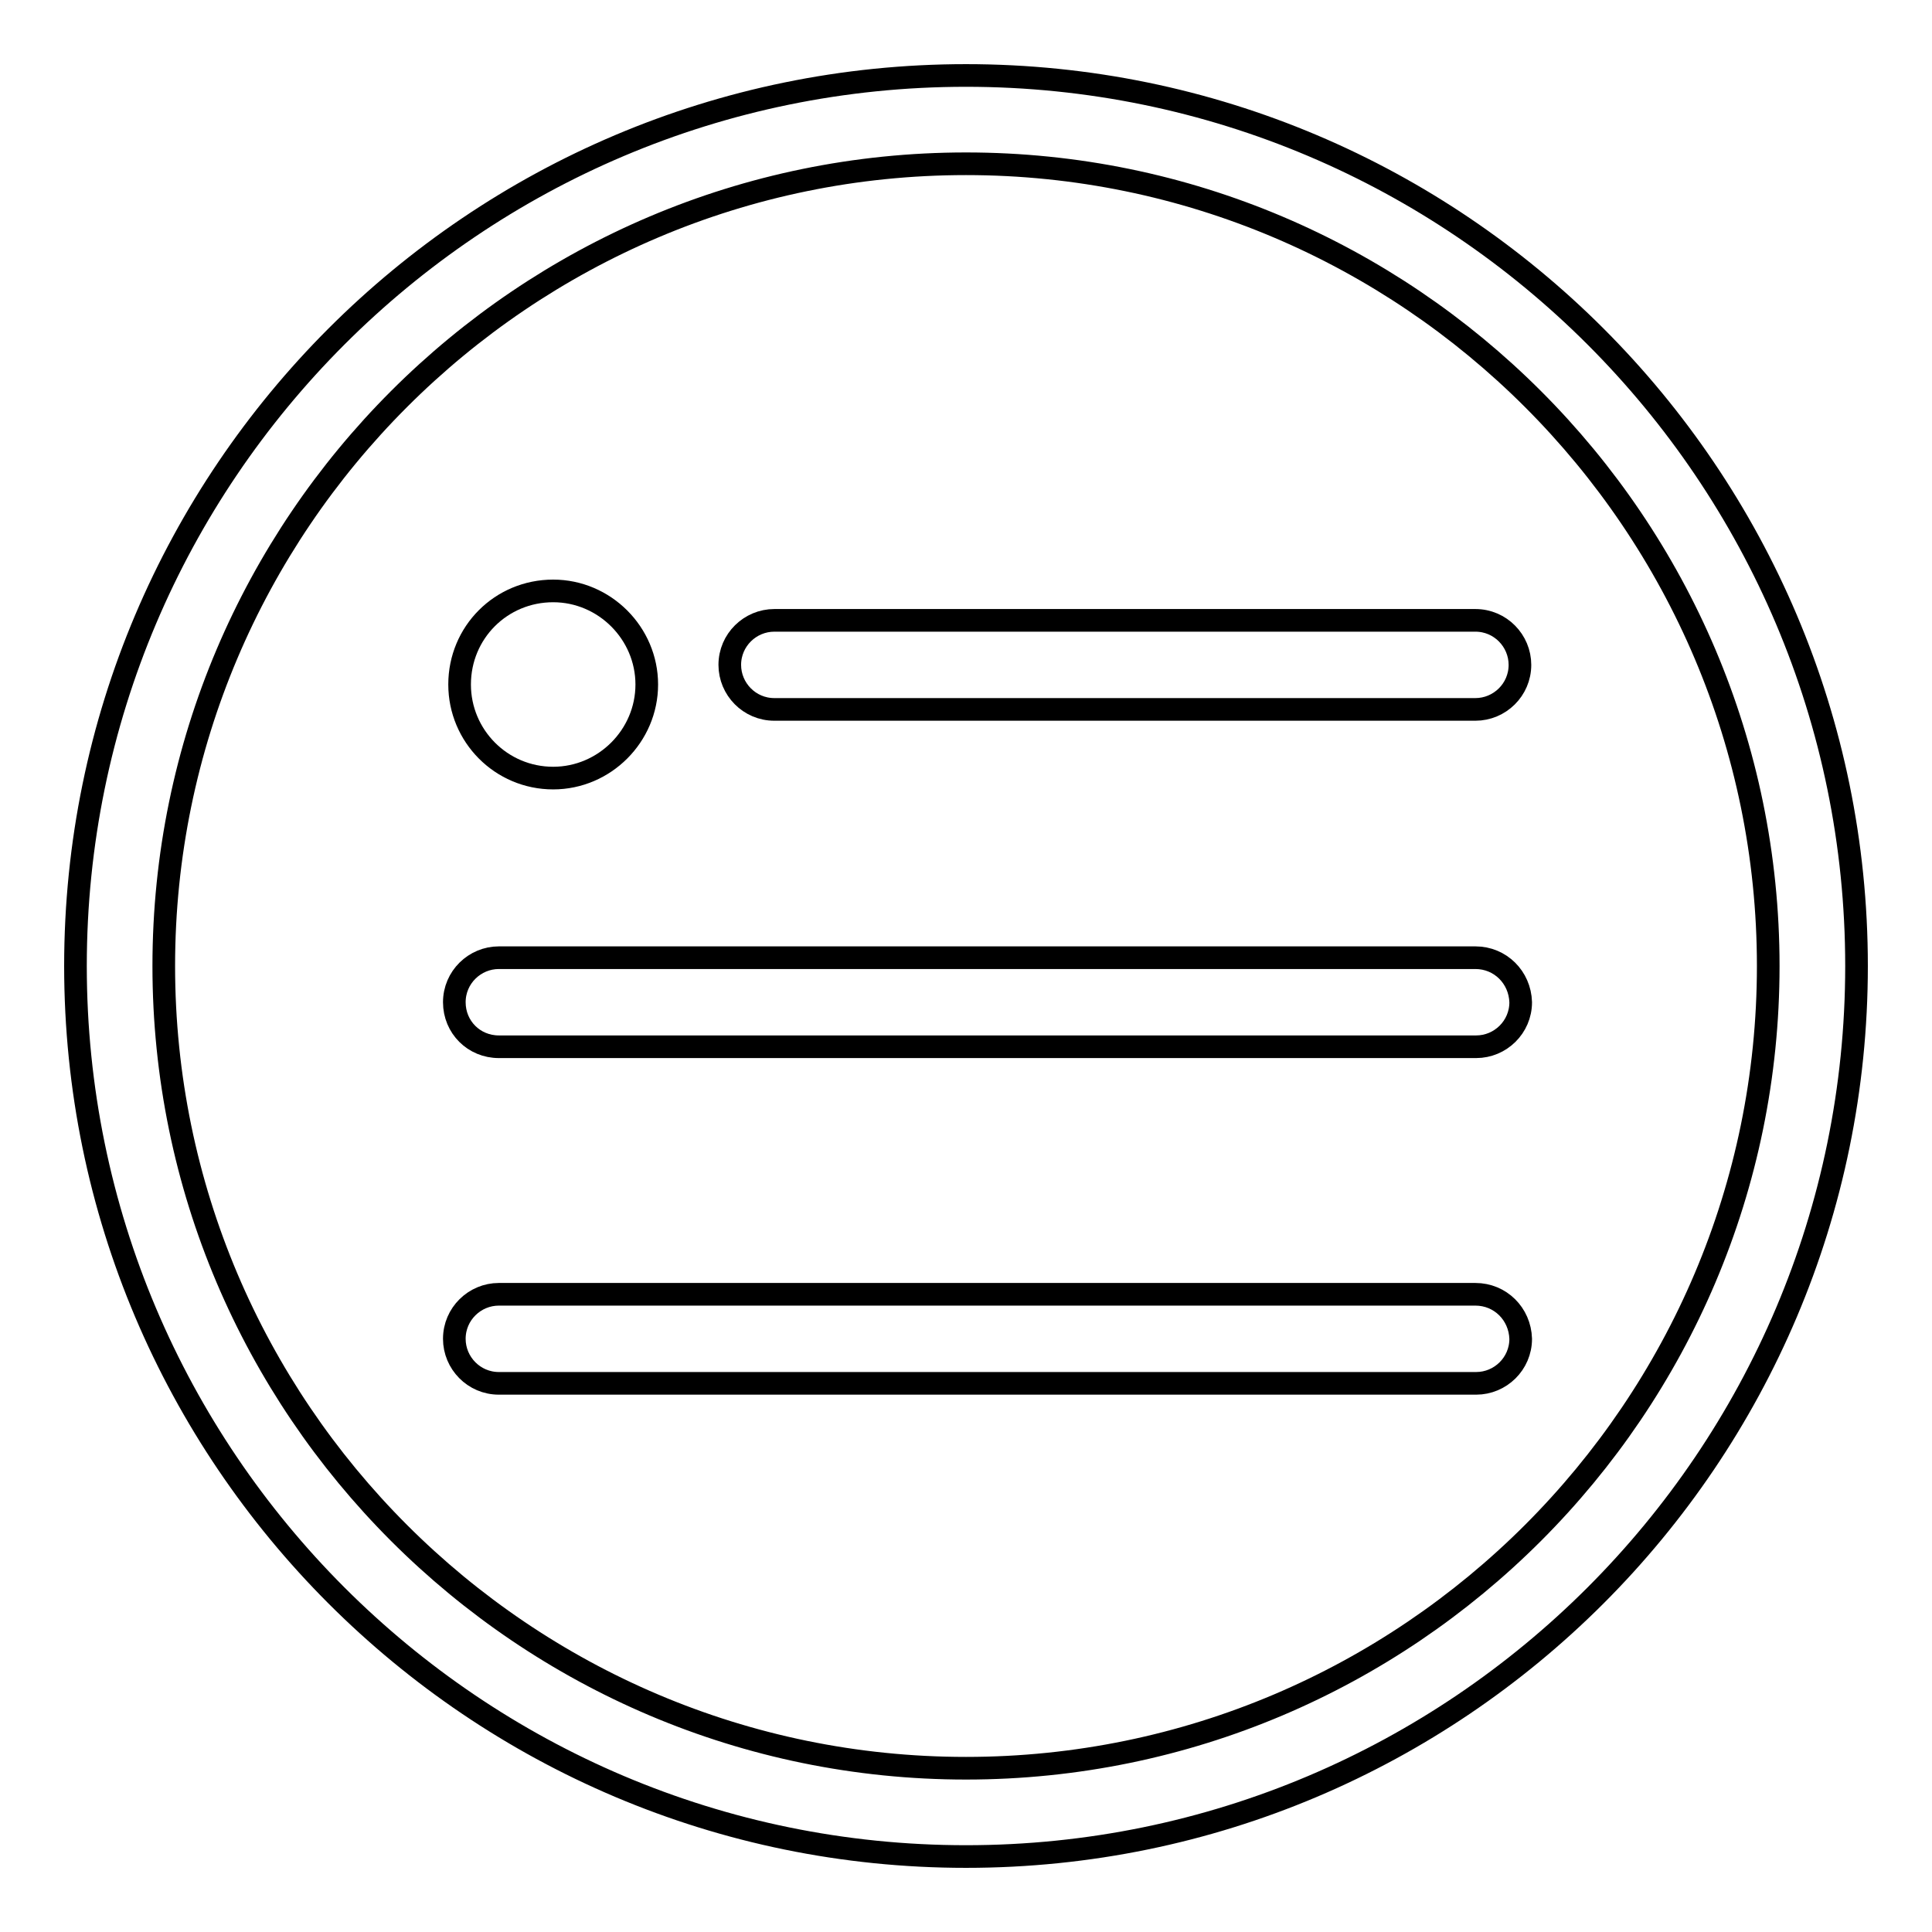 <?xml version="1.0" encoding="utf-8"?>
<!-- Svg Vector Icons : http://www.onlinewebfonts.com/icon -->
<!DOCTYPE svg PUBLIC "-//W3C//DTD SVG 1.1//EN" "http://www.w3.org/Graphics/SVG/1.1/DTD/svg11.dtd">
<svg version="1.1" xmlns="http://www.w3.org/2000/svg" xmlns:xlink="http://www.w3.org/1999/xlink" x="0px" y="0px" viewBox="0 0 256 256" enable-background="new 0 0 256 256" xml:space="preserve">
<g><g><path stroke-width="3" fill-opacity="0" stroke="#000000"  d="M195.5,82.2h-92.9c-3.2,0-5.9,2.6-5.9,5.9c0,3.2,2.6,5.9,5.9,5.9h92.9c3.2,0,5.9-2.6,5.9-5.9C201.4,84.9,198.8,82.2,195.5,82.2z"/><path stroke-width="3" fill-opacity="0" stroke="#000000"  d="M195.5,126.9H66.1c-3.2,0-5.9,2.6-5.9,5.9c0,3.3,2.6,5.9,5.9,5.9h129.5c3.2,0,5.9-2.6,5.9-5.9C201.4,129.5,198.8,126.9,195.5,126.9z"/><path stroke-width="3" fill-opacity="0" stroke="#000000"  d="M195.5,171.5H66.1c-3.2,0-5.9,2.6-5.9,5.9c0,3.2,2.6,5.9,5.9,5.9h129.5c3.2,0,5.9-2.6,5.9-5.9C201.4,174.1,198.8,171.5,195.5,171.5z"/><path stroke-width="3" fill-opacity="0" stroke="#000000"  d="M128,10C62.9,10,10,62.9,10,128c0,65.1,52.9,118,118,118c65.1,0,118-52.9,118-118C246,62.9,193.1,10,128,10z M128,234.3c-58.6,0-106.3-47.7-106.3-106.3C21.7,69.4,69.4,21.7,128,21.7c58.6,0,106.3,47.7,106.3,106.3C234.3,186.6,186.6,234.3,128,234.3z"/><path stroke-width="3" fill-opacity="0" stroke="#000000"  d="M73.3,103.1c6.8,0,12.4-5.6,12.4-12.4s-5.6-12.4-12.4-12.4c-6.9,0-12.4,5.5-12.4,12.4C60.9,97.5,66.4,103.1,73.3,103.1z"/></g></g>
</svg>